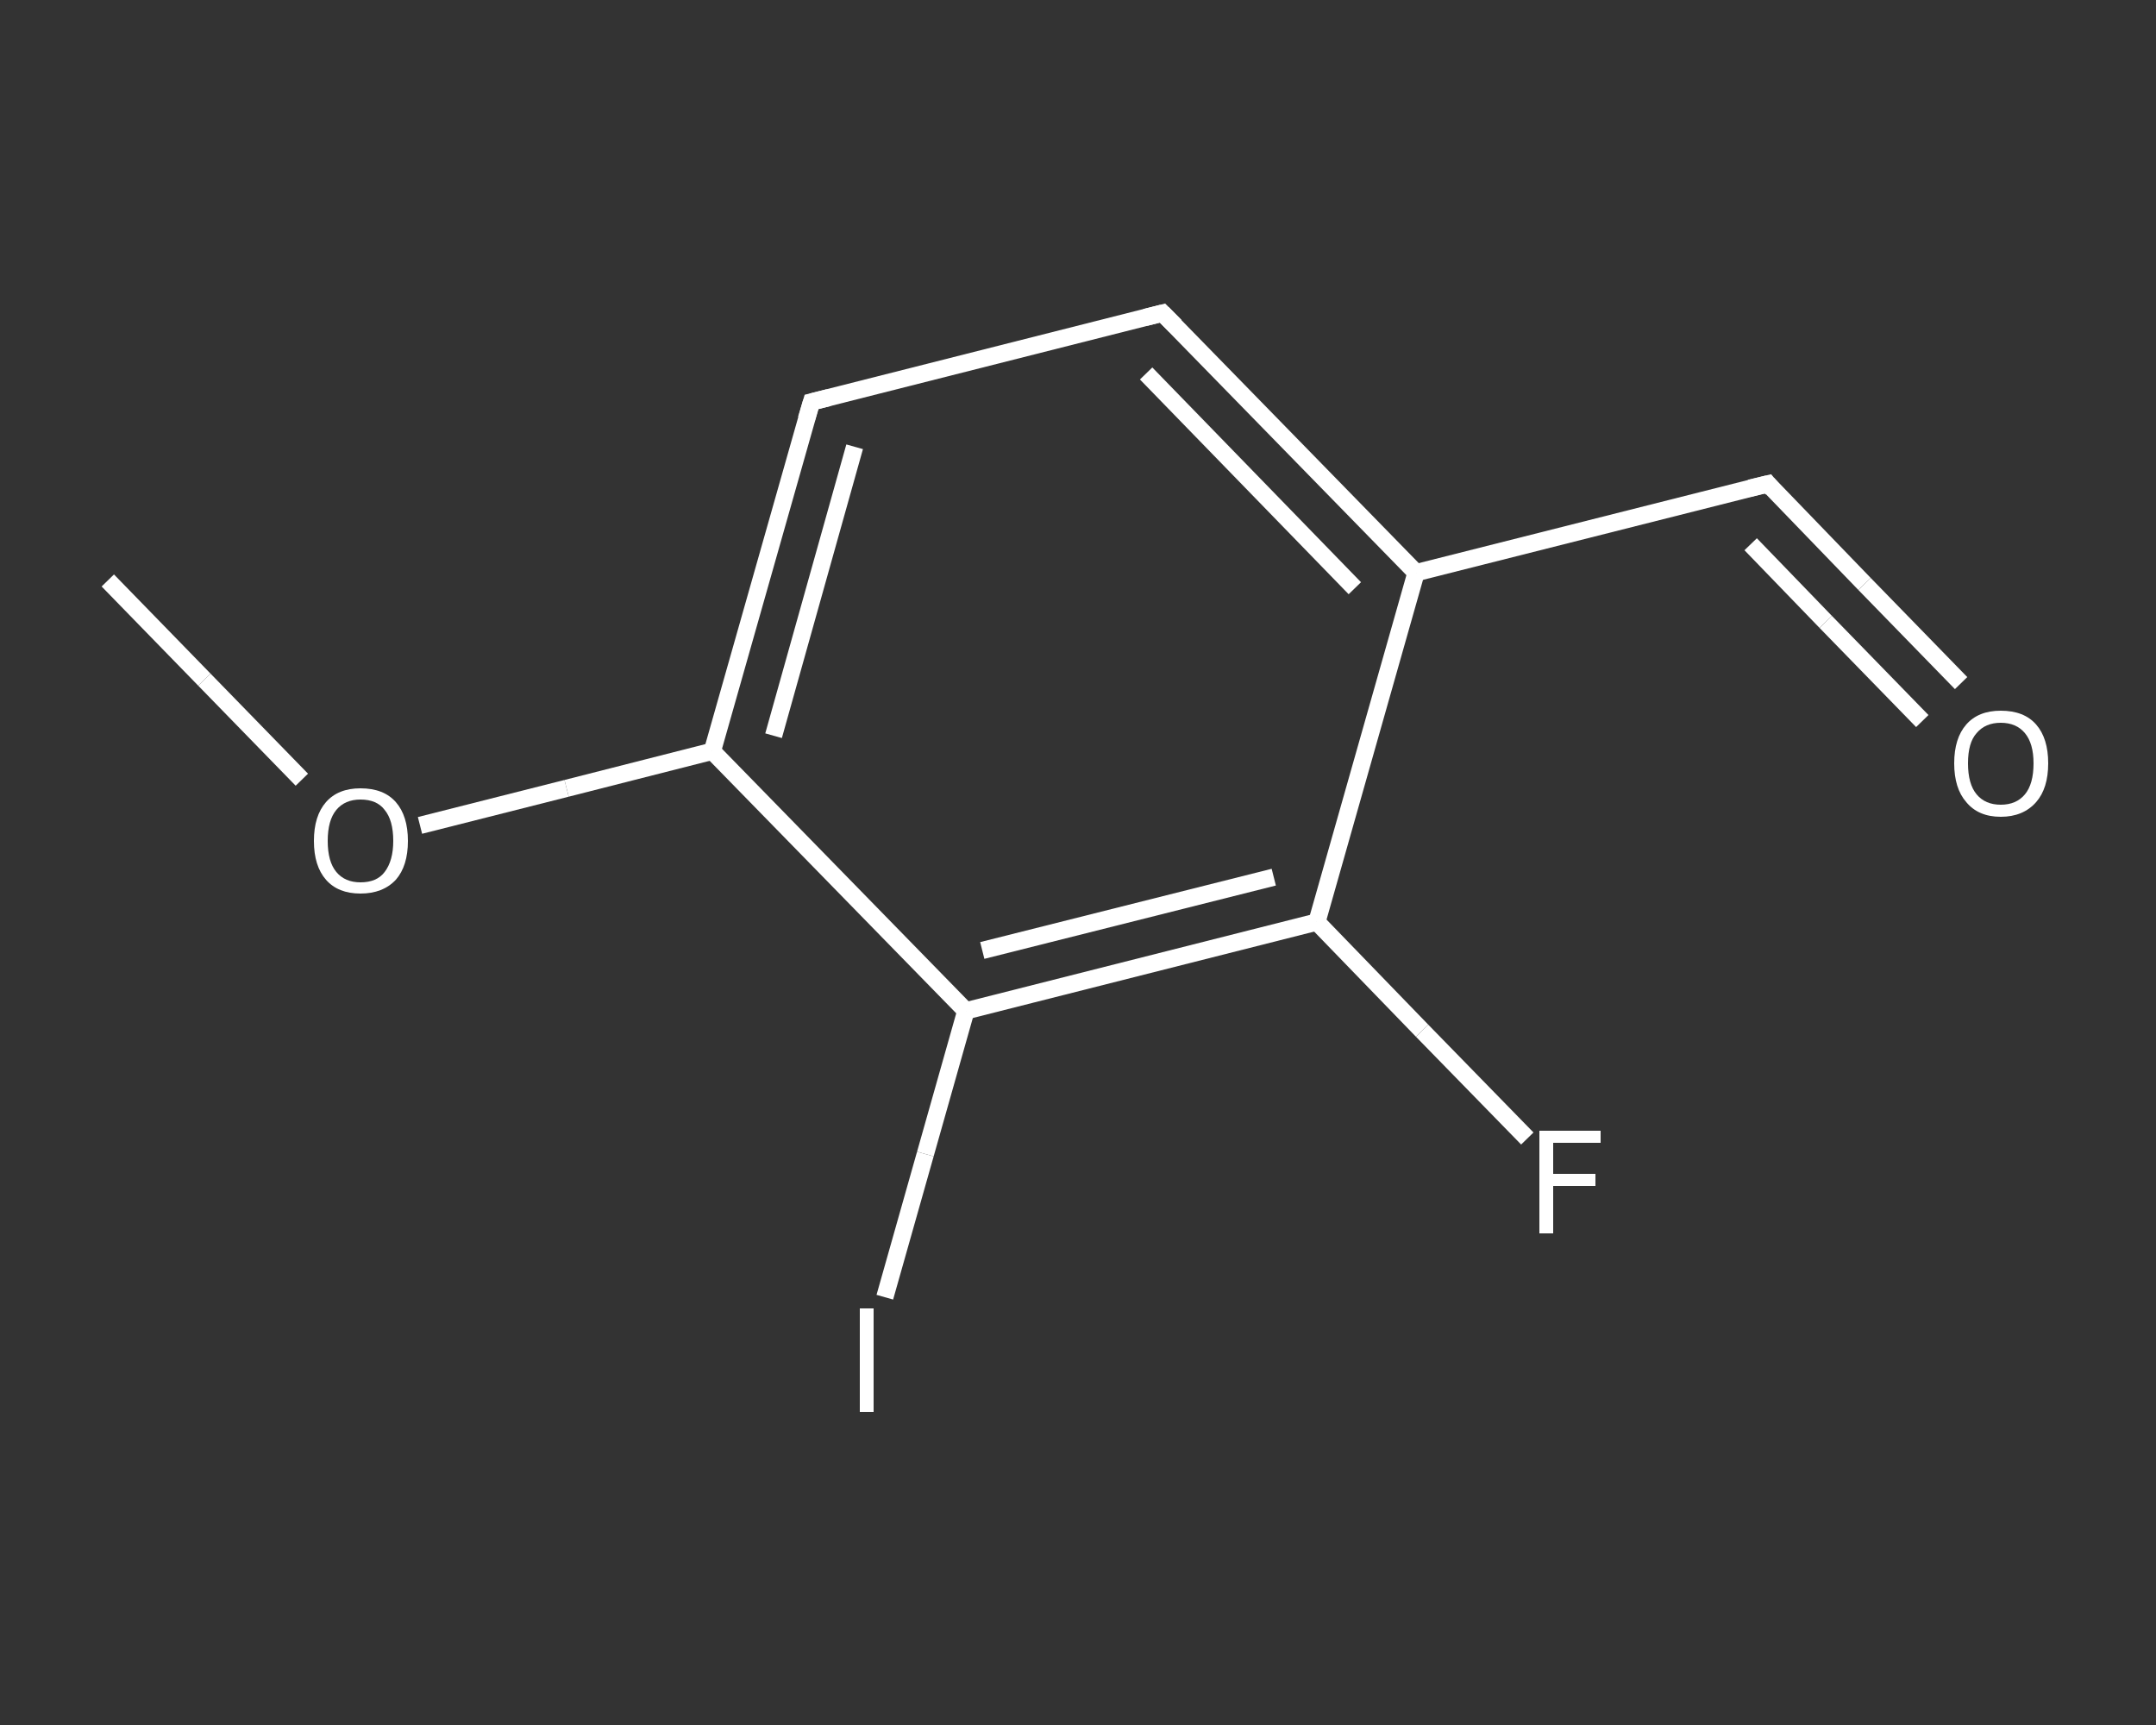 <?xml version='1.0' encoding='iso-8859-1'?>
<svg version='1.1' baseProfile='full'
              xmlns='http://www.w3.org/2000/svg'
                      xmlns:rdkit='http://www.rdkit.org/xml'
                      xmlns:xlink='http://www.w3.org/1999/xlink'
                  xml:space='preserve'
width='250px' height='200px' viewBox='0 0 250 200'>
<rect x="0" y="0" width="250" height="200" fill="#333333" stroke="none"/>
<!-- END OF HEADER -->
<rect style='opacity:1.0;fill:transparent;stroke:none' width='250.0' height='200.0' x='0.0' y='0.0'> </rect>
<path class='bond-0 atom-0 atom-1' d='M 12.5,67.3 L 23.7,78.8' style='fill:none;fill-rule:evenodd;stroke:#FFFFFF;stroke-width:2.0px;stroke-linecap:butt;stroke-linejoin:miter;stroke-opacity:1' />
<path class='bond-0 atom-0 atom-1' d='M 23.7,78.8 L 35.0,90.4' style='fill:none;fill-rule:evenodd;stroke:#FFFFFF;stroke-width:2.0px;stroke-linecap:butt;stroke-linejoin:miter;stroke-opacity:1' />
<path class='bond-1 atom-1 atom-2' d='M 48.7,95.7 L 65.7,91.4' style='fill:none;fill-rule:evenodd;stroke:#FFFFFF;stroke-width:2.0px;stroke-linecap:butt;stroke-linejoin:miter;stroke-opacity:1' />
<path class='bond-1 atom-1 atom-2' d='M 65.7,91.4 L 82.6,87.1' style='fill:none;fill-rule:evenodd;stroke:#FFFFFF;stroke-width:2.0px;stroke-linecap:butt;stroke-linejoin:miter;stroke-opacity:1' />
<path class='bond-2 atom-2 atom-3' d='M 82.6,87.1 L 94.1,46.6' style='fill:none;fill-rule:evenodd;stroke:#FFFFFF;stroke-width:2.0px;stroke-linecap:butt;stroke-linejoin:miter;stroke-opacity:1' />
<path class='bond-2 atom-2 atom-3' d='M 89.7,85.3 L 99.1,51.8' style='fill:none;fill-rule:evenodd;stroke:#FFFFFF;stroke-width:2.0px;stroke-linecap:butt;stroke-linejoin:miter;stroke-opacity:1' />
<path class='bond-3 atom-3 atom-4' d='M 94.1,46.6 L 134.8,36.3' style='fill:none;fill-rule:evenodd;stroke:#FFFFFF;stroke-width:2.0px;stroke-linecap:butt;stroke-linejoin:miter;stroke-opacity:1' />
<path class='bond-4 atom-4 atom-5' d='M 134.8,36.3 L 164.2,66.4' style='fill:none;fill-rule:evenodd;stroke:#FFFFFF;stroke-width:2.0px;stroke-linecap:butt;stroke-linejoin:miter;stroke-opacity:1' />
<path class='bond-4 atom-4 atom-5' d='M 132.9,43.3 L 157.1,68.2' style='fill:none;fill-rule:evenodd;stroke:#FFFFFF;stroke-width:2.0px;stroke-linecap:butt;stroke-linejoin:miter;stroke-opacity:1' />
<path class='bond-5 atom-5 atom-6' d='M 164.2,66.4 L 205.0,56.1' style='fill:none;fill-rule:evenodd;stroke:#FFFFFF;stroke-width:2.0px;stroke-linecap:butt;stroke-linejoin:miter;stroke-opacity:1' />
<path class='bond-6 atom-6 atom-7' d='M 205.0,56.1 L 216.2,67.7' style='fill:none;fill-rule:evenodd;stroke:#FFFFFF;stroke-width:2.0px;stroke-linecap:butt;stroke-linejoin:miter;stroke-opacity:1' />
<path class='bond-6 atom-6 atom-7' d='M 216.2,67.7 L 227.4,79.2' style='fill:none;fill-rule:evenodd;stroke:#FFFFFF;stroke-width:2.0px;stroke-linecap:butt;stroke-linejoin:miter;stroke-opacity:1' />
<path class='bond-6 atom-6 atom-7' d='M 203.0,63.1 L 211.7,72.1' style='fill:none;fill-rule:evenodd;stroke:#FFFFFF;stroke-width:2.0px;stroke-linecap:butt;stroke-linejoin:miter;stroke-opacity:1' />
<path class='bond-6 atom-6 atom-7' d='M 211.7,72.1 L 222.9,83.6' style='fill:none;fill-rule:evenodd;stroke:#FFFFFF;stroke-width:2.0px;stroke-linecap:butt;stroke-linejoin:miter;stroke-opacity:1' />
<path class='bond-7 atom-5 atom-8' d='M 164.2,66.4 L 152.7,106.9' style='fill:none;fill-rule:evenodd;stroke:#FFFFFF;stroke-width:2.0px;stroke-linecap:butt;stroke-linejoin:miter;stroke-opacity:1' />
<path class='bond-8 atom-8 atom-9' d='M 152.7,106.9 L 164.9,119.5' style='fill:none;fill-rule:evenodd;stroke:#FFFFFF;stroke-width:2.0px;stroke-linecap:butt;stroke-linejoin:miter;stroke-opacity:1' />
<path class='bond-8 atom-8 atom-9' d='M 164.9,119.5 L 177.1,132.0' style='fill:none;fill-rule:evenodd;stroke:#FFFFFF;stroke-width:2.0px;stroke-linecap:butt;stroke-linejoin:miter;stroke-opacity:1' />
<path class='bond-9 atom-8 atom-10' d='M 152.7,106.9 L 112.0,117.2' style='fill:none;fill-rule:evenodd;stroke:#FFFFFF;stroke-width:2.0px;stroke-linecap:butt;stroke-linejoin:miter;stroke-opacity:1' />
<path class='bond-9 atom-8 atom-10' d='M 147.7,101.7 L 113.9,110.2' style='fill:none;fill-rule:evenodd;stroke:#FFFFFF;stroke-width:2.0px;stroke-linecap:butt;stroke-linejoin:miter;stroke-opacity:1' />
<path class='bond-10 atom-10 atom-11' d='M 112.0,117.2 L 107.3,133.8' style='fill:none;fill-rule:evenodd;stroke:#FFFFFF;stroke-width:2.0px;stroke-linecap:butt;stroke-linejoin:miter;stroke-opacity:1' />
<path class='bond-10 atom-10 atom-11' d='M 107.3,133.8 L 102.6,150.4' style='fill:none;fill-rule:evenodd;stroke:#FFFFFF;stroke-width:2.0px;stroke-linecap:butt;stroke-linejoin:miter;stroke-opacity:1' />
<path class='bond-11 atom-10 atom-2' d='M 112.0,117.2 L 82.6,87.1' style='fill:none;fill-rule:evenodd;stroke:#FFFFFF;stroke-width:2.0px;stroke-linecap:butt;stroke-linejoin:miter;stroke-opacity:1' />
<path d='M 93.5,48.6 L 94.1,46.6 L 96.1,46.1' style='fill:none;stroke:#FFFFFF;stroke-width:2.0px;stroke-linecap:butt;stroke-linejoin:miter;stroke-opacity:1;' />
<path d='M 132.8,36.8 L 134.8,36.3 L 136.3,37.8' style='fill:none;stroke:#FFFFFF;stroke-width:2.0px;stroke-linecap:butt;stroke-linejoin:miter;stroke-opacity:1;' />
<path d='M 202.9,56.6 L 205.0,56.1 L 205.5,56.7' style='fill:none;stroke:#FFFFFF;stroke-width:2.0px;stroke-linecap:butt;stroke-linejoin:miter;stroke-opacity:1;' />
<path class='atom-1' d='M 36.4 97.5
Q 36.4 94.6, 37.8 93.0
Q 39.2 91.4, 41.8 91.4
Q 44.5 91.4, 45.9 93.0
Q 47.3 94.6, 47.3 97.5
Q 47.3 100.4, 45.9 102.0
Q 44.4 103.6, 41.8 103.6
Q 39.2 103.6, 37.8 102.0
Q 36.4 100.4, 36.4 97.5
M 41.8 102.3
Q 43.7 102.3, 44.6 101.1
Q 45.6 99.8, 45.6 97.5
Q 45.6 95.1, 44.6 93.9
Q 43.7 92.7, 41.8 92.7
Q 40.0 92.7, 39.0 93.9
Q 38.0 95.1, 38.0 97.5
Q 38.0 99.9, 39.0 101.1
Q 40.0 102.3, 41.8 102.3
' fill='#FFFFFF'/>
<path class='atom-7' d='M 226.6 88.5
Q 226.6 85.6, 228.0 84.0
Q 229.4 82.4, 232.0 82.4
Q 234.7 82.4, 236.1 84.0
Q 237.5 85.6, 237.5 88.5
Q 237.5 91.4, 236.1 93.0
Q 234.6 94.7, 232.0 94.7
Q 229.4 94.7, 228.0 93.0
Q 226.6 91.4, 226.6 88.5
M 232.0 93.3
Q 233.8 93.3, 234.8 92.1
Q 235.8 90.9, 235.8 88.5
Q 235.8 86.2, 234.8 85.0
Q 233.8 83.8, 232.0 83.8
Q 230.2 83.8, 229.2 85.0
Q 228.2 86.1, 228.2 88.5
Q 228.2 90.9, 229.2 92.1
Q 230.2 93.3, 232.0 93.3
' fill='#FFFFFF'/>
<path class='atom-9' d='M 178.5 131.1
L 185.6 131.1
L 185.6 132.5
L 180.1 132.5
L 180.1 136.1
L 185.0 136.1
L 185.0 137.5
L 180.1 137.5
L 180.1 143.0
L 178.5 143.0
L 178.5 131.1
' fill='#FFFFFF'/>
<path class='atom-11' d='M 99.7 151.7
L 101.3 151.7
L 101.3 163.7
L 99.7 163.7
L 99.7 151.7
' fill='#FFFFFF'/>
</svg>
